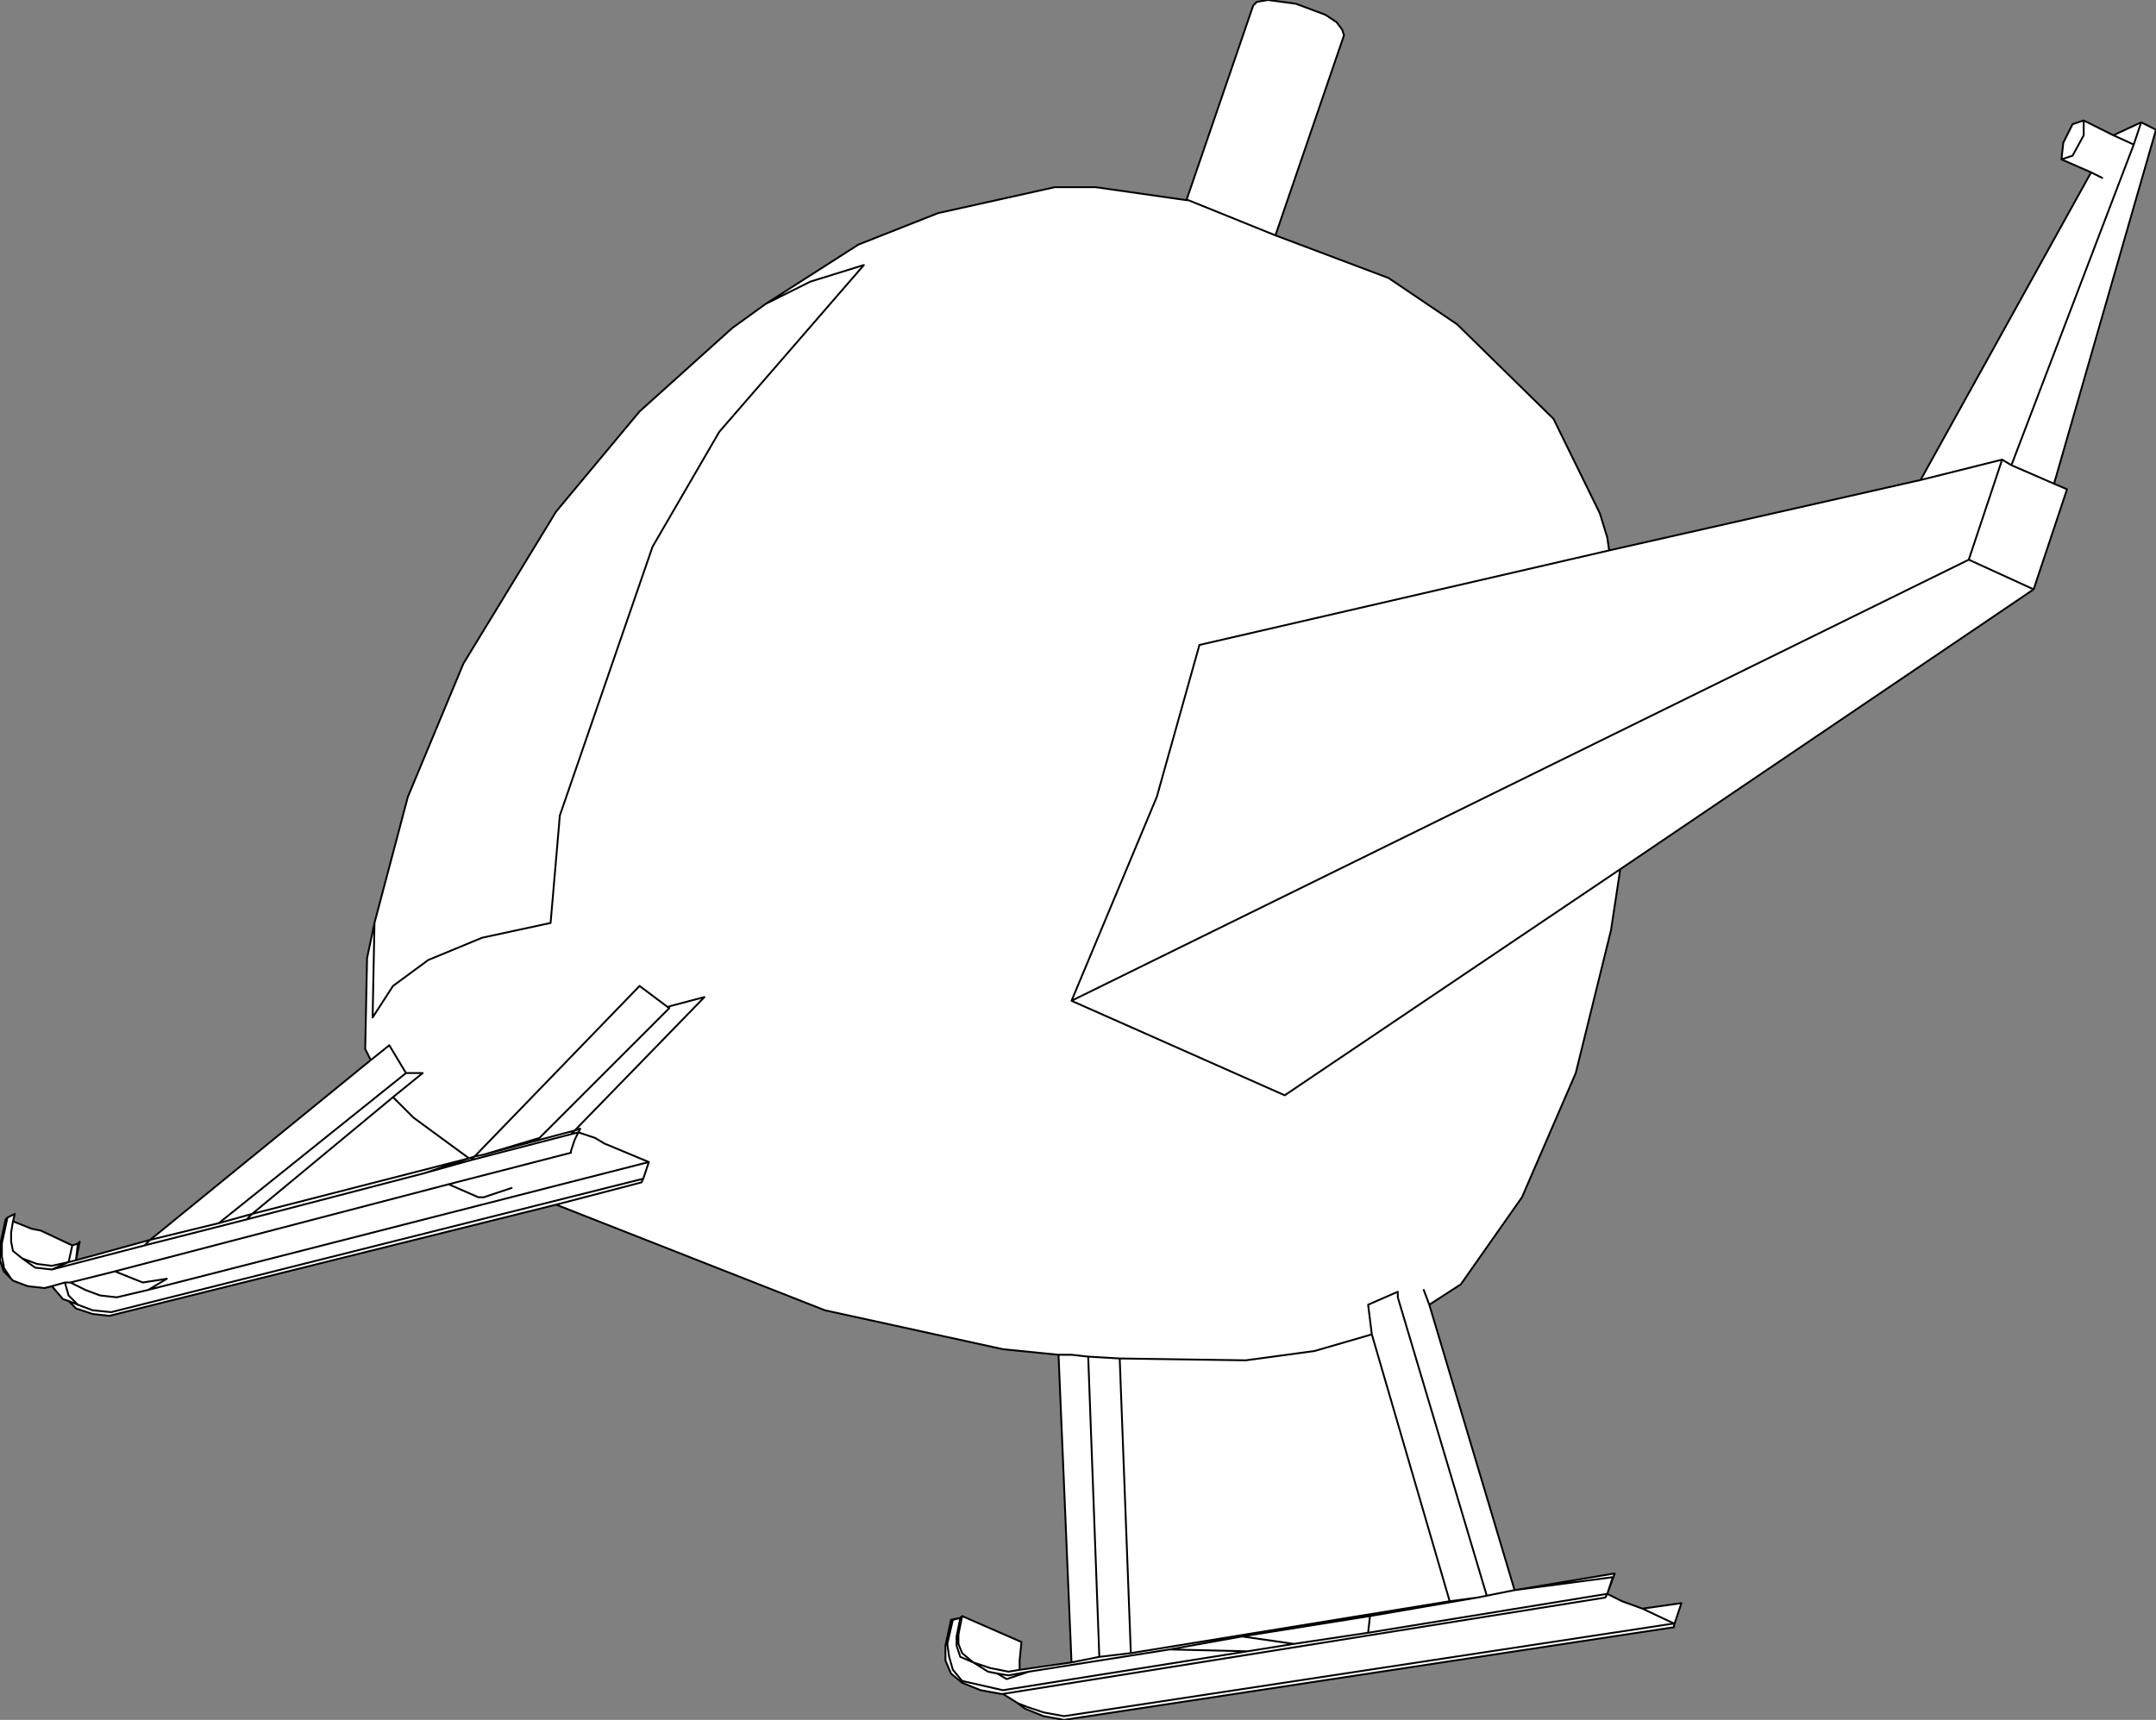 <?xml version="1.0" encoding="UTF-8" standalone="no"?>
<svg xmlns:xlink="http://www.w3.org/1999/xlink" height="46.4px" width="58.15px" xmlns="http://www.w3.org/2000/svg">
  <rect width="100%" height="100%" fill="#808080" stroke="none"/>
  <g transform="matrix(1.0, 0.0, 0.0, 1.0, -282.3, -67.75)">
    <path d="M338.5 71.0 L338.5 71.4 338.2 71.95 337.9 72.05 338.2 71.95 338.5 71.4 338.5 71.0 339.3 71.4 339.85 71.65 336.55 80.3 336.3 80.15 334.1 80.7 336.3 80.15 336.55 80.3 339.85 71.65 339.3 71.4 340.05 71.05 339.85 71.65 340.05 71.05 340.45 71.25 337.7 80.8 336.55 80.3 337.7 80.8 338.05 80.95 337.15 83.65 326.0 91.2 325.75 92.85 324.8 96.7 323.35 100.05 321.7 102.4 320.85 102.95 323.15 110.65 325.85 110.2 325.65 110.75 326.05 110.95 326.6 111.15 327.65 111.0 327.45 111.6 327.45 111.65 311.0 114.15 310.45 114.05 309.95 113.85 309.75 113.7 309.35 113.45 309.3 113.45 308.75 113.35 308.25 113.15 307.95 112.9 307.8 112.55 307.8 112.15 307.95 111.45 308.2 111.4 308.25 111.35 309.85 112.05 309.8 112.55 309.8 112.8 311.2 112.6 310.85 104.3 309.35 104.15 304.55 103.1 297.3 100.25 285.25 103.25 284.8 103.2 284.35 103.05 284.15 102.85 284.0 102.8 283.7 102.45 283.5 102.5 283.05 102.45 282.65 102.3 282.6 102.25 282.4 102.05 282.3 101.75 282.3 101.35 282.45 100.65 282.5 100.6 282.7 100.5 282.65 100.7 283.15 100.9 283.4 100.95 284.25 101.35 284.4 101.3 284.45 101.25 284.35 101.75 286.35 101.2 292.3 96.35 292.15 96.05 292.2 93.6 292.4 92.65 293.3 89.25 294.8 85.65 297.3 81.55 299.55 78.85 302.05 76.6 302.95 75.95 305.45 74.35 307.6 73.5 310.75 72.8 311.85 72.8 314.3 73.15 316.1 67.9 316.2 67.8 316.5 67.75 317.25 67.85 318.05 68.15 318.35 68.35 318.5 68.55 318.55 68.7 316.7 74.1 319.75 75.25 321.6 76.5 324.2 79.05 325.45 81.6 325.65 82.25 325.7 82.6 334.1 80.7 338.7 72.4 337.9 72.05 337.95 71.6 338.2 71.1 338.5 71.0 M339.0 72.55 L338.7 72.4 339.0 72.55 M335.4 82.85 L311.2 94.75 316.95 97.3 326.0 91.2 316.95 97.3 311.2 94.75 313.5 89.25 314.65 85.15 325.7 82.6 314.65 85.15 313.5 89.25 311.2 94.75 335.4 82.85 336.3 80.15 335.4 82.85 337.15 83.65 335.4 82.85 M325.65 110.75 L319.2 111.8 317.2 112.1 315.8 111.9 313.85 112.25 310.05 112.85 309.5 112.95 309.2 112.9 308.95 112.85 308.55 112.6 309.0 112.75 309.5 112.85 309.8 112.8 309.5 112.85 309.0 112.75 308.55 112.6 308.95 112.85 309.2 112.9 309.5 112.95 310.05 112.85 313.85 112.25 315.8 111.9 319.25 111.35 322.15 110.85 321.4 110.95 312.8 112.35 311.95 112.45 311.2 112.6 311.95 112.45 312.8 112.35 321.4 110.95 322.15 110.85 319.25 111.35 315.8 111.9 317.2 112.1 319.2 111.8 319.25 111.35 319.2 111.8 325.65 110.75 325.8 110.3 323.15 110.65 325.8 110.3 325.65 110.75 325.6 110.85 309.35 113.45 325.6 110.85 325.65 110.75 M297.7 98.35 L295.0 99.05 293.75 99.4 294.95 99.0 293.45 97.9 292.9 97.35 293.7 96.7 293.25 96.7 292.8 95.95 292.3 96.35 292.8 95.95 293.25 96.7 293.7 96.7 292.9 97.35 293.45 97.9 294.95 99.0 295.1 98.95 299.55 94.35 300.35 94.95 300.35 94.9 301.3 94.65 297.8 98.25 297.95 98.2 297.9 98.3 298.35 98.45 298.6 98.6 299.8 99.1 299.65 99.55 299.6 99.65 297.3 100.25 299.6 99.65 299.65 99.55 299.8 99.1 298.6 98.6 298.35 98.45 297.9 98.3 297.95 98.2 297.8 98.25 301.3 94.65 300.35 94.9 300.35 94.95 299.55 94.35 295.1 98.95 294.95 99.0 293.75 99.4 295.0 99.05 295.1 98.95 295.0 99.05 297.7 98.35 297.8 98.25 297.7 98.35 297.9 98.3 297.7 98.35 M283.7 102.0 L283.25 101.95 282.9 101.7 282.65 101.5 282.6 101.25 282.6 101.0 282.65 100.7 282.6 101.0 282.6 101.25 282.65 101.5 282.9 101.7 283.3 101.85 283.7 101.9 284.15 101.8 284.25 101.35 284.15 101.8 283.7 101.9 283.3 101.85 282.9 101.7 283.25 101.95 283.7 102.0 284.15 101.8 284.35 101.75 284.4 101.3 284.35 101.75 284.15 101.8 283.7 102.0 286.2 101.35 286.35 101.2 286.2 101.35 283.7 102.0 M282.5 100.6 L282.35 101.3 282.35 101.65 282.4 101.9 282.4 101.95 282.6 102.25 282.4 101.95 282.4 101.9 282.35 101.65 282.35 101.3 282.5 100.6 M285.4 102.05 L294.4 99.7 297.7 98.85 297.7 98.8 297.8 98.5 297.9 98.3 297.8 98.5 297.7 98.8 297.7 98.85 294.4 99.7 295.2 100.05 295.35 100.05 296.1 99.8 295.35 100.05 295.2 100.05 294.4 99.7 285.4 102.05 286.15 102.35 286.8 102.25 286.3 102.55 285.45 102.75 285.0 102.7 284.6 102.55 284.2 102.35 285.4 102.05 284.2 102.35 284.6 102.55 285.0 102.7 285.45 102.75 286.3 102.55 286.8 102.25 286.15 102.35 285.4 102.05 M299.8 99.1 L286.3 102.55 299.8 99.1 299.65 99.55 285.3 103.15 284.8 103.1 284.4 102.95 284.15 102.85 284.4 102.95 284.8 103.1 285.3 103.15 299.65 99.55 299.8 99.1 M288.95 100.65 L286.2 101.35 288.95 100.65 289.1 100.5 294.95 99.0 289.1 100.5 288.95 100.65 293.75 99.4 288.95 100.65 M292.9 97.35 L289.1 100.5 288.2 100.75 286.35 101.2 288.2 100.75 293.25 96.7 288.2 100.75 289.1 100.5 292.9 97.35 M284.05 102.35 L284.2 102.35 284.05 102.35 284.15 102.7 284.4 102.95 284.15 102.7 284.05 102.35 283.7 102.45 284.05 102.35 M312.5 104.4 L312.8 112.35 312.5 104.4 311.65 104.35 311.2 104.3 310.85 104.3 311.2 104.3 311.65 104.35 312.5 104.4 315.9 104.45 317.75 104.2 319.3 103.75 319.2 102.95 320.0 102.6 320.0 102.75 322.4 110.8 323.15 110.65 322.4 110.8 320.0 102.75 320.0 102.6 319.2 102.95 319.3 103.75 317.75 104.2 315.9 104.45 312.5 104.4 M311.65 104.35 L311.95 112.45 311.65 104.35 M317.2 112.1 L315.95 112.3 309.35 113.35 308.25 113.1 308.0 112.8 307.9 112.45 307.85 112.1 308.0 111.45 308.2 111.4 308.1 111.9 308.1 112.15 308.2 112.45 308.55 112.6 308.25 112.35 308.15 112.1 308.15 111.85 308.25 111.35 308.15 111.85 308.15 112.1 308.25 112.35 308.55 112.6 308.2 112.45 308.1 112.15 308.1 111.9 308.2 111.4 308.0 111.45 307.85 112.1 307.9 112.45 308.0 112.8 308.25 113.1 309.35 113.35 315.95 112.3 313.85 112.25 315.95 112.3 317.2 112.1 M308.25 113.1 L308.25 113.15 308.25 113.1 M310.05 112.85 L309.45 113.05 309.2 112.9 309.45 113.05 310.05 112.85 M321.4 110.95 L319.3 103.75 321.4 110.95 M322.4 110.8 L322.15 110.85 322.4 110.8 M320.7 102.55 L320.85 102.95 320.7 102.55 M295.35 98.9 L297.8 98.25 295.35 98.9 295.1 98.95 295.35 98.9 296.85 98.45 300.35 94.95 296.85 98.45 295.35 98.9 M292.4 92.65 L292.35 95.2 292.9 94.35 293.85 93.65 295.3 93.05 297.15 92.65 297.4 89.75 299.9 82.5 301.7 79.4 305.6 74.9 304.15 75.35 302.95 75.95 304.15 75.35 305.6 74.9 301.7 79.4 299.9 82.5 297.4 89.75 297.15 92.65 295.3 93.05 293.85 93.65 292.9 94.35 292.35 95.2 292.4 92.65 M314.3 73.15 L314.35 73.15 316.7 74.1 314.35 73.15 314.3 73.15 M309.75 113.7 L310.0 113.8 310.45 113.95 311.0 114.05 327.45 111.55 326.6 111.15 327.45 111.55 311.0 114.05 310.45 113.95 310.0 113.8 309.75 113.7" fill="#ffffff" fill-rule="evenodd" stroke="none"/>
    <path d="M338.7 72.4 L339.0 72.55 M337.9 72.05 L338.2 71.95 338.5 71.4 338.5 71.0 338.2 71.1 337.95 71.6 337.9 72.05 338.7 72.4 334.1 80.7 336.3 80.15 336.55 80.3 339.85 71.65 339.3 71.4 338.5 71.0 M340.05 71.05 L339.3 71.4 M340.05 71.05 L339.85 71.65 M337.7 80.8 L340.45 71.25 340.05 71.05 M336.55 80.3 L337.7 80.8 338.05 80.95 337.15 83.65 326.0 91.2 325.75 92.85 324.8 96.7 323.35 100.05 321.7 102.4 320.85 102.95 323.15 110.65 325.85 110.2 325.65 110.75 326.05 110.95 326.6 111.15 327.65 111.0 327.45 111.6 327.45 111.65 311.0 114.15 310.45 114.05 309.95 113.85 309.75 113.7 309.35 113.45 309.3 113.45 308.75 113.35 308.25 113.15 307.95 112.9 307.8 112.55 307.8 112.15 307.95 111.45 308.2 111.4 308.25 111.35 309.85 112.05 309.8 112.55 309.8 112.8 311.2 112.6 310.85 104.3 309.35 104.15 304.55 103.1 297.3 100.25 285.25 103.25 284.8 103.2 284.35 103.05 284.15 102.85 284.0 102.8 283.7 102.45 283.5 102.5 283.05 102.45 282.65 102.3 282.6 102.25 282.4 102.05 282.3 101.75 282.3 101.35 282.45 100.65 282.5 100.6 282.7 100.5 282.65 100.7 283.15 100.9 283.4 100.95 284.25 101.35 284.4 101.3 284.45 101.25 284.35 101.75 286.35 101.2 292.3 96.35 292.15 96.05 292.2 93.6 292.4 92.65 293.3 89.25 294.8 85.65 297.3 81.55 299.55 78.85 302.05 76.6 302.95 75.95 305.45 74.35 307.6 73.5 310.75 72.8 311.85 72.8 314.3 73.15 316.1 67.9 316.2 67.8 316.5 67.75 317.25 67.85 318.05 68.15 318.35 68.35 318.5 68.55 318.55 68.7 316.7 74.1 319.75 75.25 321.6 76.5 324.2 79.05 325.45 81.6 325.65 82.25 325.7 82.6 334.1 80.7 M336.3 80.15 L335.4 82.85 337.15 83.65 M323.15 110.65 L325.8 110.3 325.65 110.75 325.6 110.85 309.35 113.45 M326.6 111.15 L327.45 111.55 311.0 114.05 310.45 113.95 310.0 113.8 309.75 113.7 M316.7 74.1 L314.35 73.15 314.3 73.15 M302.95 75.95 L304.15 75.35 305.6 74.9 301.7 79.4 299.9 82.5 297.4 89.75 297.15 92.65 295.3 93.05 293.85 93.65 292.9 94.35 292.35 95.2 292.4 92.65 M292.3 96.35 L292.8 95.95 293.25 96.7 293.7 96.7 292.9 97.35 293.45 97.9 294.95 99.0 295.1 98.95 299.55 94.35 300.35 94.95 300.35 94.9 301.3 94.65 297.8 98.25 297.95 98.2 297.9 98.3 298.35 98.45 298.6 98.6 299.8 99.1 299.65 99.55 299.6 99.65 297.3 100.25 M295.1 98.95 L295.35 98.9 296.85 98.45 300.35 94.95 M297.9 98.3 L297.8 98.5 297.7 98.8 297.7 98.85 294.4 99.7 295.2 100.05 295.35 100.05 296.1 99.8 M297.8 98.25 L297.7 98.35 297.9 98.3 M297.8 98.25 L295.35 98.9 M326.0 91.2 L316.95 97.3 311.2 94.75 313.5 89.25 314.65 85.15 325.7 82.6 M310.85 104.3 L311.2 104.3 311.65 104.35 312.5 104.4 315.9 104.45 317.75 104.2 319.3 103.75 319.2 102.95 320.0 102.6 320.0 102.75 322.4 110.8 323.15 110.65 M320.85 102.95 L320.7 102.55 M309.8 112.8 L309.5 112.85 309.0 112.75 308.55 112.6 308.95 112.85 309.2 112.9 309.5 112.95 310.05 112.85 313.85 112.25 315.8 111.9 319.25 111.35 322.15 110.85 321.4 110.95 312.8 112.35 311.95 112.45 311.2 112.6 M322.15 110.85 L322.4 110.8 M319.3 103.75 L321.4 110.95 M309.2 112.9 L309.45 113.05 310.05 112.85 M308.25 111.35 L308.15 111.85 308.15 112.1 308.25 112.35 308.55 112.6 308.2 112.45 308.1 112.15 308.1 111.9 308.2 111.4 308.0 111.45 307.85 112.1 307.9 112.45 308.0 112.8 308.25 113.1 309.35 113.35 315.95 112.3 313.85 112.25 M308.25 113.15 L308.25 113.1 M315.8 111.9 L317.2 112.1 319.2 111.8 319.25 111.35 M315.95 112.3 L317.2 112.1 M311.95 112.45 L311.65 104.35 M312.8 112.35 L312.5 104.4 M299.8 99.1 L299.65 99.55 285.3 103.15 284.8 103.1 284.4 102.95 284.15 102.85 M294.95 99.0 L293.75 99.4 295.0 99.05 295.1 98.95 M294.95 99.0 L289.1 100.5 288.95 100.65 293.75 99.4 M286.35 101.2 L288.2 100.75 293.25 96.7 M284.35 101.75 L284.15 101.8 283.7 102.0 286.2 101.35 286.35 101.2 M282.65 100.7 L282.6 101.0 282.6 101.25 282.65 101.5 282.9 101.7 283.3 101.85 283.7 101.9 284.15 101.8 284.25 101.35 M284.4 101.3 L284.35 101.75 M285.45 102.75 L286.3 102.55 286.8 102.25 286.15 102.35 285.4 102.05 284.2 102.35 284.6 102.55 285.0 102.7 285.45 102.75 M284.4 102.95 L284.15 102.7 284.05 102.35 283.7 102.45 M284.2 102.35 L284.05 102.35 M288.2 100.75 L289.1 100.5 292.9 97.35 M286.2 101.35 L288.95 100.65 M286.3 102.55 L299.8 99.1 M294.4 99.7 L285.4 102.05 M282.6 102.25 L282.4 101.95 282.4 101.9 282.35 101.65 282.35 101.3 282.5 100.6 M282.9 101.7 L283.25 101.95 283.7 102.0 M295.0 99.05 L297.7 98.35 M319.2 111.8 L325.65 110.75 M311.2 94.75 L335.4 82.85" fill="none" stroke="#000000" stroke-linecap="round" stroke-linejoin="round" stroke-width="0.05"/>
  </g>
</svg>
